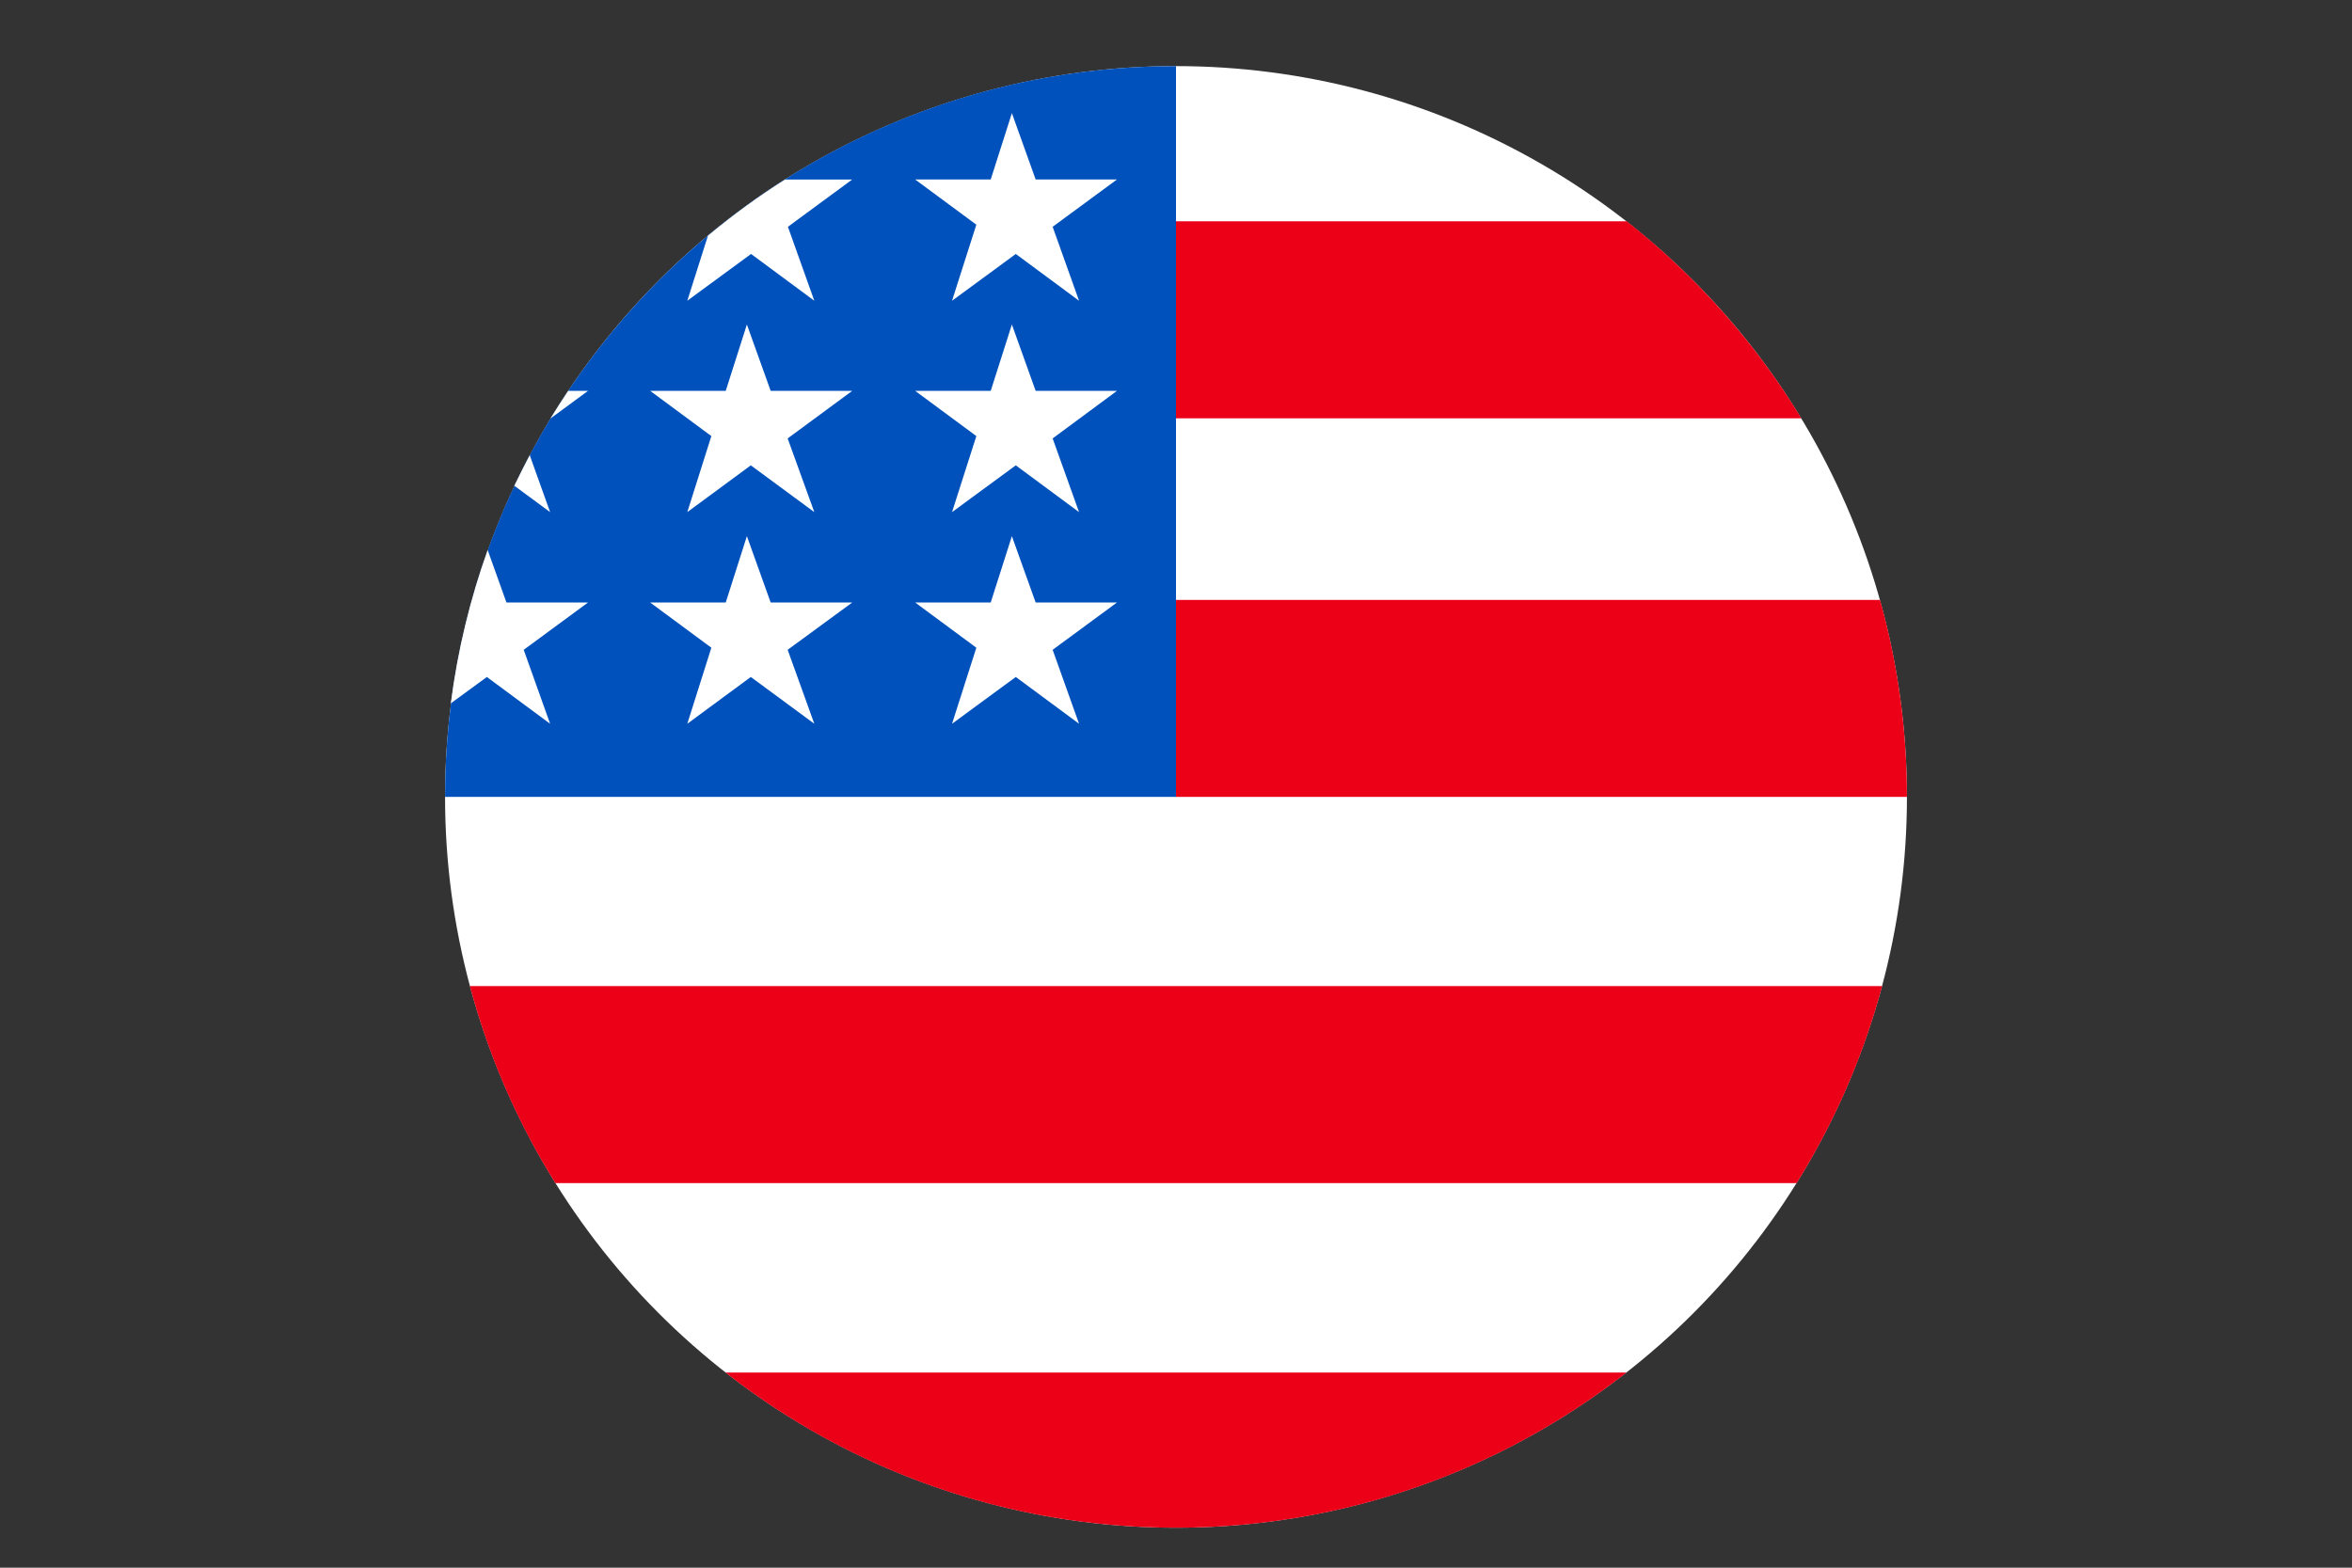 <?xml version="1.0" encoding="utf-8"?>
<!-- Generator: Adobe Illustrator 23.0.4, SVG Export Plug-In . SVG Version: 6.00 Build 0)  -->
<svg version="1.1" id="Capa_1" xmlns="http://www.w3.org/2000/svg" xmlns:xlink="http://www.w3.org/1999/xlink" x="0px" y="0px"
	 viewBox="0 0 900 600" style="enable-background:new 0 0 900 600;" xml:space="preserve">
<rect x="0" y="0" width="900" height="600" fill="#333333" stroke="none"/>
<style type="text/css">
	.st0{fill:#FFFFFF;}
	.st1{fill:#EB0018;}
	.st2{fill:#0051BB;}
</style>
<g>
	<circle class="st0" cx="450" cy="305" r="279.7"/>
	<path class="st1" d="M719.4,229.6H450V305h279.7C729.7,278.9,726.1,253.6,719.4,229.6z"/>
	<path class="st1" d="M212.5,452.8h475c14.4-23.1,25.5-48.4,32.7-75.4H179.8C187,404.4,198.1,429.8,212.5,452.8z"/>
	<path class="st1" d="M450,584.7c65,0,124.9-22.2,172.4-59.4H277.6C325.1,562.5,385,584.7,450,584.7z"/>
	<path class="st1" d="M450,160.1h239.3c-17.6-29-40.3-54.5-66.8-75.4H450V160.1z"/>
	<path class="st2" d="M450,25.3c-154.5,0-279.7,125.2-279.7,279.7H450V25.3z"/>
	<polygon class="st0" points="402.8,248.7 427.4,230.6 396.3,230.6 387.2,205.2 379.1,230.6 350.2,230.6 373.6,247.9 364.3,277 
		388.7,259.1 412.9,277 	"/>
	<polygon class="st0" points="301.4,248.7 326.1,230.6 294.9,230.6 285.8,205.2 277.7,230.6 248.8,230.6 272.2,247.9 263,277 
		287.3,259.1 311.6,277 	"/>
	<polygon class="st0" points="402.8,167.8 427.4,149.6 396.3,149.6 387.2,124.2 379.1,149.6 350.2,149.6 373.6,166.9 364.3,196 
		388.7,178.1 412.9,196 	"/>
	<polygon class="st0" points="301.4,167.8 326.1,149.6 294.9,149.6 285.8,124.2 277.7,149.6 248.8,149.6 272.2,166.9 263,196 
		287.3,178.1 311.6,196 	"/>
	<polygon class="st0" points="402.8,86.8 427.4,68.7 396.3,68.7 387.2,43.3 379.1,68.7 350.2,68.7 373.6,86 364.3,115.1 388.7,97.2 
		412.9,115.1 	"/>
	<path class="st0" d="M263,115.1l24.4-17.9l24.2,17.9l-10.1-28.3l24.6-18.1h-25.7c-10.3,6.5-20.1,13.7-29.5,21.5L263,115.1z"/>
	<g>
		<path class="st0" d="M225,149.6h-7.6c-2.3,3.5-4.6,7-6.8,10.6L225,149.6z"/>
		<path class="st0" d="M210.5,196l-7.8-21.8c-2,3.8-4,7.8-5.9,11.7L210.5,196z"/>
	</g>
	<path class="st0" d="M186.3,259.1l24.2,17.9l-10.1-28.3l24.6-18.1h-31.2l-7.2-20.1c-6.7,18.7-11.5,38.4-14.1,58.7L186.3,259.1z"/>
</g>
</svg>
